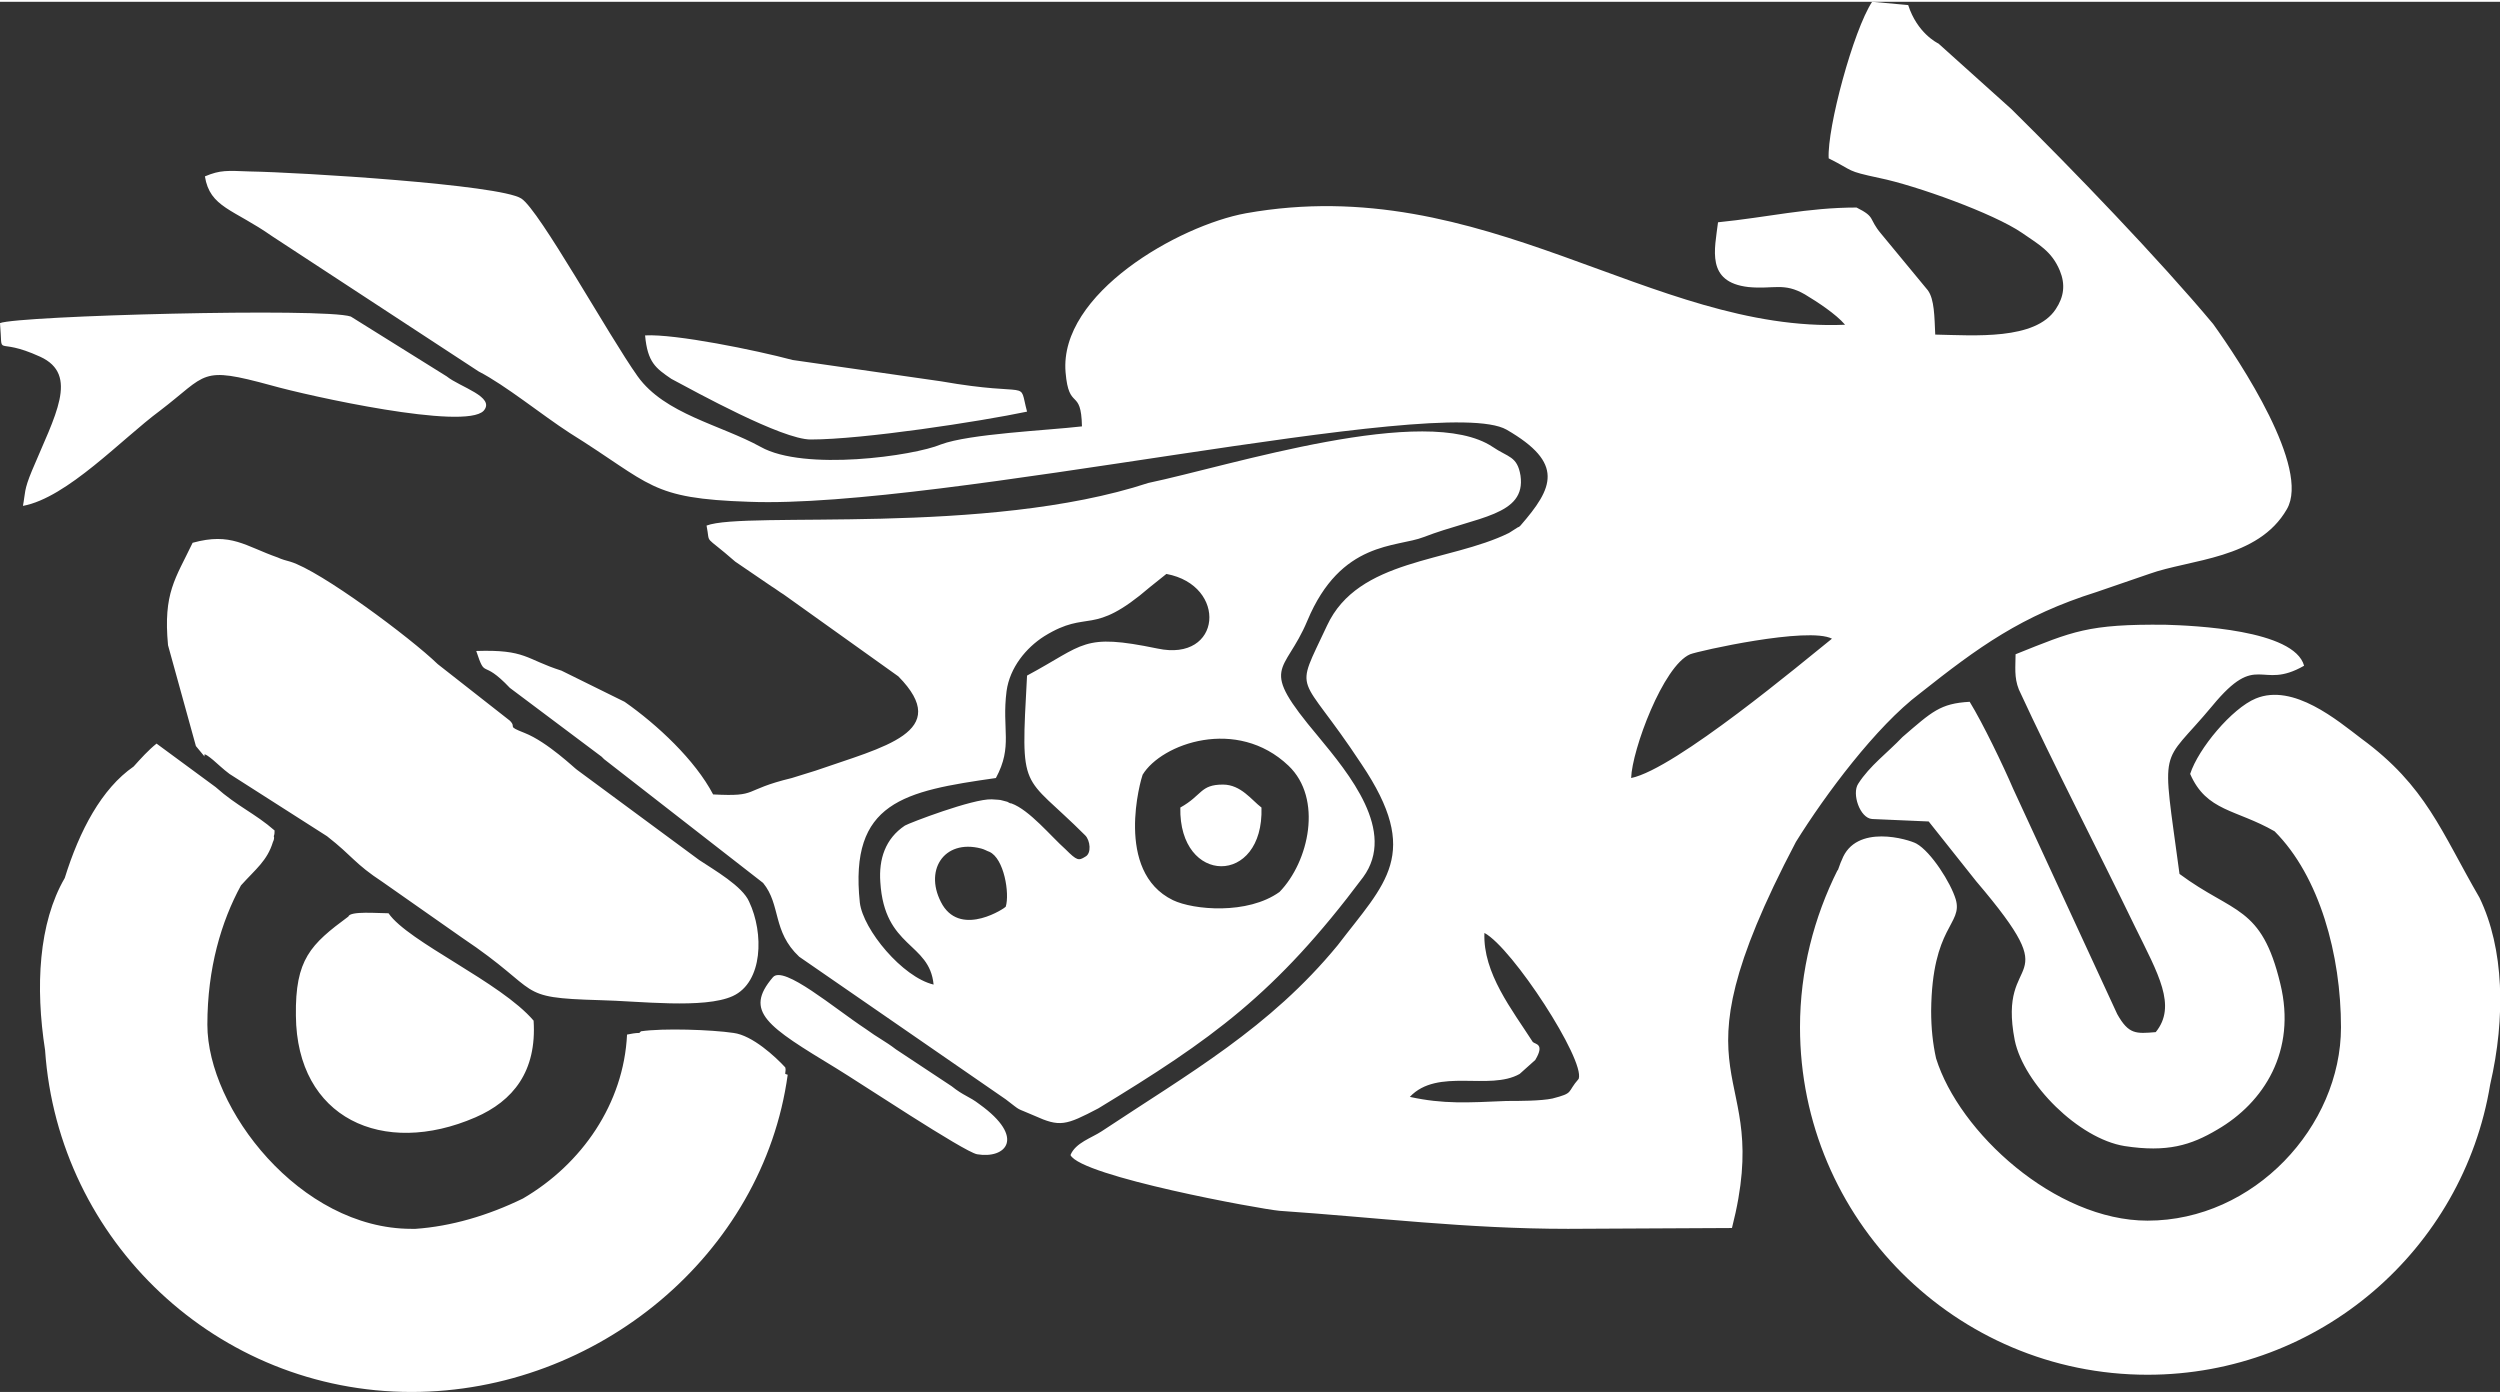<?xml version="1.0" encoding="UTF-8"?>
<!DOCTYPE svg PUBLIC "-//W3C//DTD SVG 1.0//EN" "http://www.w3.org/TR/2001/REC-SVG-20010904/DTD/svg10.dtd">
<!-- Creator: CorelDRAW 2020 (64 Bit) -->
<svg xmlns="http://www.w3.org/2000/svg" xml:space="preserve" width="400px" height="223px" version="1.0" style="shape-rendering:geometricPrecision; text-rendering:geometricPrecision; image-rendering:optimizeQuality; fill-rule:evenodd; clip-rule:evenodd"
viewBox="0 0 30.5 16.96"
 xmlns:xlink="http://www.w3.org/1999/xlink"
 xmlns:xodm="http://www.corel.com/coreldraw/odm/2003">
 <rect x="0" y="0" width="30.5" height="16.96" fill="#333333" stroke="none"/>
 <defs>
  <style type="text/css">
   <![CDATA[
    .fil0 {fill:white}
   ]]>
  </style>
 </defs>
 <g id="Camada_x0020_1">
  <path class="fil0" d="M18.11 11.36c0.34,0.18 1.23,1.55 1.15,1.78 -0.15,0.17 -0.05,0.17 -0.32,0.24 -0.14,0.03 -0.41,0.03 -0.56,0.03 -0.47,0.02 -0.77,0.04 -1.18,-0.05 0.34,-0.36 0.97,-0.07 1.34,-0.28l0.19 -0.17c0.12,-0.2 0,-0.19 -0.03,-0.22 -0.25,-0.39 -0.61,-0.84 -0.59,-1.33zm-8.5 1.73c-0.3,2.19 -2.32,3.87 -4.59,3.87 -2.37,0 -4.31,-1.84 -4.47,-4.17 -0.12,-0.77 -0.08,-1.55 0.24,-2.1 0.18,-0.58 0.45,-1.09 0.84,-1.36 0.09,-0.1 0.18,-0.2 0.28,-0.28l0.72 0.53c0.27,0.24 0.48,0.32 0.72,0.53 0,0.02 0,0.05 -0.01,0.07 0.01,0.02 0,0.05 -0.01,0.07 -0.07,0.23 -0.21,0.33 -0.39,0.53 -0.24,0.44 -0.41,1.01 -0.41,1.7 0,1.02 1.13,2.49 2.49,2.49l0.05 0c0.43,-0.03 0.88,-0.16 1.31,-0.37 0.72,-0.42 1.23,-1.16 1.27,-2 0.05,-0.01 0.1,-0.02 0.15,-0.02 0.01,-0.01 0.01,-0.01 0.02,-0.02 0.27,-0.04 0.86,-0.02 1.13,0.02 0.23,0.03 0.51,0.29 0.63,0.42 0.01,0.03 0,0.05 0,0.08l0.03 0.01zm20.77 0.12c-0.33,2.01 -2.08,3.54 -4.18,3.54 -2.34,0 -4.24,-1.9 -4.24,-4.24 0,-0.69 0.17,-1.34 0.46,-1.92l0 0.01c0.02,-0.05 0.03,-0.09 0.05,-0.13 0.17,-0.45 0.82,-0.25 0.91,-0.2 0.18,0.1 0.42,0.48 0.48,0.68 0.09,0.31 -0.29,0.32 -0.3,1.36 0,0.21 0.02,0.4 0.06,0.58 0.28,0.9 1.45,1.98 2.58,1.98 1.3,0 2.36,-1.15 2.36,-2.36 0,-0.88 -0.26,-1.84 -0.81,-2.39 -0.47,-0.27 -0.83,-0.24 -1.03,-0.7 0.1,-0.31 0.51,-0.8 0.8,-0.92 0.46,-0.19 1,0.27 1.29,0.49 0.79,0.58 0.97,1.13 1.44,1.94 0.3,0.62 0.32,1.46 0.13,2.28zm-15.98 -3.38c-0.02,0.95 1.02,0.96 0.99,0 -0.12,-0.09 -0.25,-0.28 -0.47,-0.28 -0.28,0 -0.25,0.13 -0.52,0.28zm-2.45 3.62c-0.13,-0.1 -0.19,-0.1 -0.34,-0.22l-0.68 -0.45c-0.13,-0.1 -0.22,-0.14 -0.37,-0.25 -0.38,-0.25 -1,-0.78 -1.13,-0.63 -0.36,0.42 -0.07,0.6 0.77,1.11 0.28,0.17 1.56,1.02 1.72,1.05 0.35,0.06 0.6,-0.2 0.03,-0.61zm-2.06 -8.11c0.64,0 2.07,-0.22 2.64,-0.34 -0.11,-0.41 0.09,-0.17 -1.05,-0.37l-1.81 -0.26c-0.45,-0.12 -1.43,-0.32 -1.8,-0.3 0.03,0.33 0.13,0.4 0.32,0.53 0.3,0.16 1.35,0.74 1.7,0.74zm-3.38 7.09c-0.4,-0.47 -1.53,-0.96 -1.77,-1.31 -0.13,0 -0.47,-0.03 -0.49,0.04 -0.46,0.34 -0.65,0.52 -0.64,1.21 0.01,1.25 1.06,1.73 2.19,1.24 0.46,-0.2 0.75,-0.56 0.71,-1.18zm-6.51 -8.51c0.04,0.45 -0.08,0.15 0.49,0.41 0.48,0.22 0.18,0.72 -0.1,1.39 -0.1,0.24 -0.08,0.27 -0.11,0.43 0.54,-0.1 1.21,-0.82 1.67,-1.16 0.59,-0.45 0.48,-0.55 1.36,-0.31 0.46,0.13 2.36,0.55 2.59,0.31 0.15,-0.17 -0.29,-0.29 -0.45,-0.42l-1.17 -0.73c-0.32,-0.11 -4.06,-0.01 -4.28,0.08zm26.59 6.72c-0.22,-1.64 -0.24,-1.28 0.4,-2.05 0.56,-0.68 0.58,-0.18 1.12,-0.49 -0.12,-0.44 -1.35,-0.49 -1.69,-0.5 -0.95,-0.01 -1.13,0.08 -1.83,0.36 0,0.15 -0.02,0.28 0.04,0.43 0.42,0.91 0.97,1.97 1.42,2.9 0.28,0.57 0.51,0.96 0.25,1.28 -0.24,0.02 -0.33,0.03 -0.47,-0.22l-1.27 -2.75c-0.12,-0.28 -0.37,-0.8 -0.53,-1.06 -0.36,0.02 -0.46,0.12 -0.82,0.43 -0.18,0.19 -0.4,0.35 -0.54,0.57 -0.08,0.12 0.02,0.42 0.17,0.43l0.69 0.03 0.58 0.73c1.15,1.35 0.25,0.81 0.47,1.94 0.11,0.53 0.78,1.2 1.34,1.29 0.52,0.08 0.81,-0.01 1.13,-0.2 0.57,-0.33 0.97,-0.96 0.77,-1.78 -0.23,-0.96 -0.57,-0.85 -1.23,-1.34zm-24.24 -4.04c-0.21,0.44 -0.36,0.61 -0.3,1.25l0.34 1.23c0.23,0.28 -0.02,-0.02 0.21,0.17 0.07,0.06 0.12,0.11 0.2,0.17l1.19 0.76c0.32,0.25 0.33,0.33 0.68,0.56l0.97 0.68c1,0.67 0.62,0.73 1.68,0.76 0.47,0.01 1.27,0.11 1.62,-0.05 0.37,-0.17 0.38,-0.77 0.2,-1.15 -0.08,-0.19 -0.43,-0.39 -0.61,-0.51l-1.49 -1.1c-0.02,-0.01 -0.36,-0.34 -0.64,-0.45 -0.23,-0.09 -0.09,-0.06 -0.18,-0.15l-0.88 -0.69c-0.33,-0.32 -1.43,-1.14 -1.8,-1.25 -0.04,-0.01 -0.11,-0.03 -0.15,-0.05 -0.4,-0.14 -0.57,-0.31 -1.04,-0.18zm9.92 4.44c0,0.01 -0.53,0.37 -0.77,-0.02 -0.24,-0.41 0.01,-0.81 0.47,-0.69 0.04,0.01 0.07,0.03 0.1,0.04 0.18,0.08 0.25,0.51 0.2,0.67zm3.34 -0.18c-0.39,0.28 -1.05,0.22 -1.3,0.1 -0.72,-0.35 -0.39,-1.48 -0.37,-1.53 0.23,-0.38 1.15,-0.71 1.78,-0.11 0.42,0.4 0.25,1.17 -0.11,1.54zm-3.46 -1.39c0.21,-0.39 0.07,-0.59 0.13,-1.06 0.04,-0.29 0.24,-0.53 0.46,-0.67 0.55,-0.34 0.57,0.02 1.29,-0.6l0.2 -0.16c0.75,0.14 0.68,1.08 -0.11,0.91 -0.92,-0.19 -0.88,-0.05 -1.59,0.33 -0.08,1.47 -0.07,1.17 0.71,1.95 0.06,0.06 0.08,0.22 0,0.26 -0.08,0.05 -0.1,0.05 -0.24,-0.09 -0.18,-0.16 -0.44,-0.48 -0.66,-0.56 -0.02,0 -0.03,-0.01 -0.05,-0.02 -0.12,-0.03 -0.05,-0.02 -0.19,-0.03 -0.23,-0.01 -1.01,0.29 -1.06,0.32 -0.24,0.16 -0.32,0.41 -0.3,0.69 0.05,0.81 0.6,0.73 0.65,1.25 -0.38,-0.09 -0.86,-0.67 -0.9,-1 -0.13,-1.23 0.54,-1.36 1.66,-1.52zm-3.53 -3.08c0.05,0.25 -0.05,0.09 0.35,0.44l0.44 0.3c0.05,0.03 0.1,0.07 0.15,0.1l1.4 1c0.67,0.68 -0.18,0.86 -1.01,1.15l-0.29 0.09c-0.62,0.15 -0.39,0.23 -0.96,0.2 -0.22,-0.42 -0.68,-0.85 -1.08,-1.13l-0.77 -0.38c-0.44,-0.14 -0.43,-0.26 -1.04,-0.24 0.12,0.36 0.06,0.08 0.41,0.45l1.12 0.84c0.01,0.01 0.02,0.02 0.03,0.03l1.94 1.51c0.22,0.27 0.11,0.59 0.44,0.9l2.52 1.74c0.21,0.16 0.1,0.09 0.35,0.2 0.31,0.14 0.38,0.12 0.78,-0.09 1.38,-0.84 2.16,-1.39 3.23,-2.82 0.41,-0.56 -0.17,-1.26 -0.55,-1.72 -0.74,-0.88 -0.41,-0.74 -0.13,-1.41 0.41,-0.98 1.09,-0.89 1.42,-1.02 0.65,-0.25 1.25,-0.26 1.18,-0.75 -0.04,-0.24 -0.15,-0.22 -0.34,-0.35 -0.81,-0.54 -3.2,0.23 -4.2,0.44 -1.98,0.65 -4.92,0.34 -5.39,0.52zm11.28 3.08c0.01,-0.34 0.39,-1.37 0.72,-1.51 0.1,-0.04 1.44,-0.34 1.73,-0.19 -0.35,0.28 -1.91,1.59 -2.45,1.7zm2.41 -7.56c0.32,0.16 0.2,0.15 0.62,0.24 0.44,0.09 1.39,0.43 1.74,0.67 0.2,0.14 0.36,0.22 0.46,0.46 0.07,0.17 0.05,0.32 -0.05,0.47 -0.25,0.38 -0.99,0.32 -1.47,0.31 -0.01,-0.22 -0.01,-0.43 -0.09,-0.54l-0.57 -0.69c-0.16,-0.19 -0.06,-0.2 -0.3,-0.32 -0.6,0 -1.09,0.12 -1.69,0.18 -0.04,0.33 -0.15,0.73 0.37,0.79 0.31,0.03 0.43,-0.06 0.69,0.09 0.15,0.09 0.38,0.24 0.49,0.37 -2.36,0.1 -4.4,-1.88 -7.31,-1.36 -0.82,0.15 -2.28,0.98 -2.2,1.94 0.04,0.48 0.19,0.18 0.2,0.66 -0.43,0.05 -1.37,0.09 -1.72,0.22 -0.33,0.14 -1.67,0.33 -2.2,0.03 -0.49,-0.27 -1.17,-0.4 -1.5,-0.86 -0.35,-0.49 -1.2,-2.03 -1.42,-2.17 -0.26,-0.17 -2.71,-0.32 -3.31,-0.33 -0.28,-0.01 -0.36,-0.02 -0.55,0.06 0.06,0.38 0.35,0.4 0.82,0.73l2.52 1.65c0.33,0.17 0.77,0.53 1.11,0.75 1.01,0.63 0.97,0.8 2.19,0.84 2.36,0.09 8.45,-1.33 9.24,-0.88 0.71,0.41 0.57,0.71 0.17,1.17 -0.01,0.01 -0.02,0.02 -0.03,0.02l-0.11 0.07c-0.73,0.36 -1.84,0.31 -2.22,1.13 -0.41,0.88 -0.35,0.52 0.42,1.69 0.74,1.1 0.29,1.45 -0.29,2.21 -0.83,1.01 -1.81,1.56 -2.88,2.27 -0.12,0.08 -0.32,0.14 -0.38,0.29 0.13,0.26 2.32,0.66 2.55,0.68 1.17,0.08 2.28,0.22 3.52,0.22l2 -0.01c0.53,-2.07 -0.85,-1.61 0.78,-4.71 0.36,-0.58 0.98,-1.41 1.51,-1.81 0.72,-0.57 1.24,-0.95 2.16,-1.24l0.64 -0.22c0.5,-0.18 1.33,-0.18 1.68,-0.79 0.29,-0.5 -0.57,-1.8 -0.9,-2.26 -0.66,-0.79 -1.71,-1.88 -2.46,-2.62l-0.89 -0.8c-0.02,-0.01 -0.26,-0.13 -0.37,-0.47l-0.44 -0.04c-0.23,0.35 -0.55,1.54 -0.53,1.91z"/>
 </g>
</svg>

